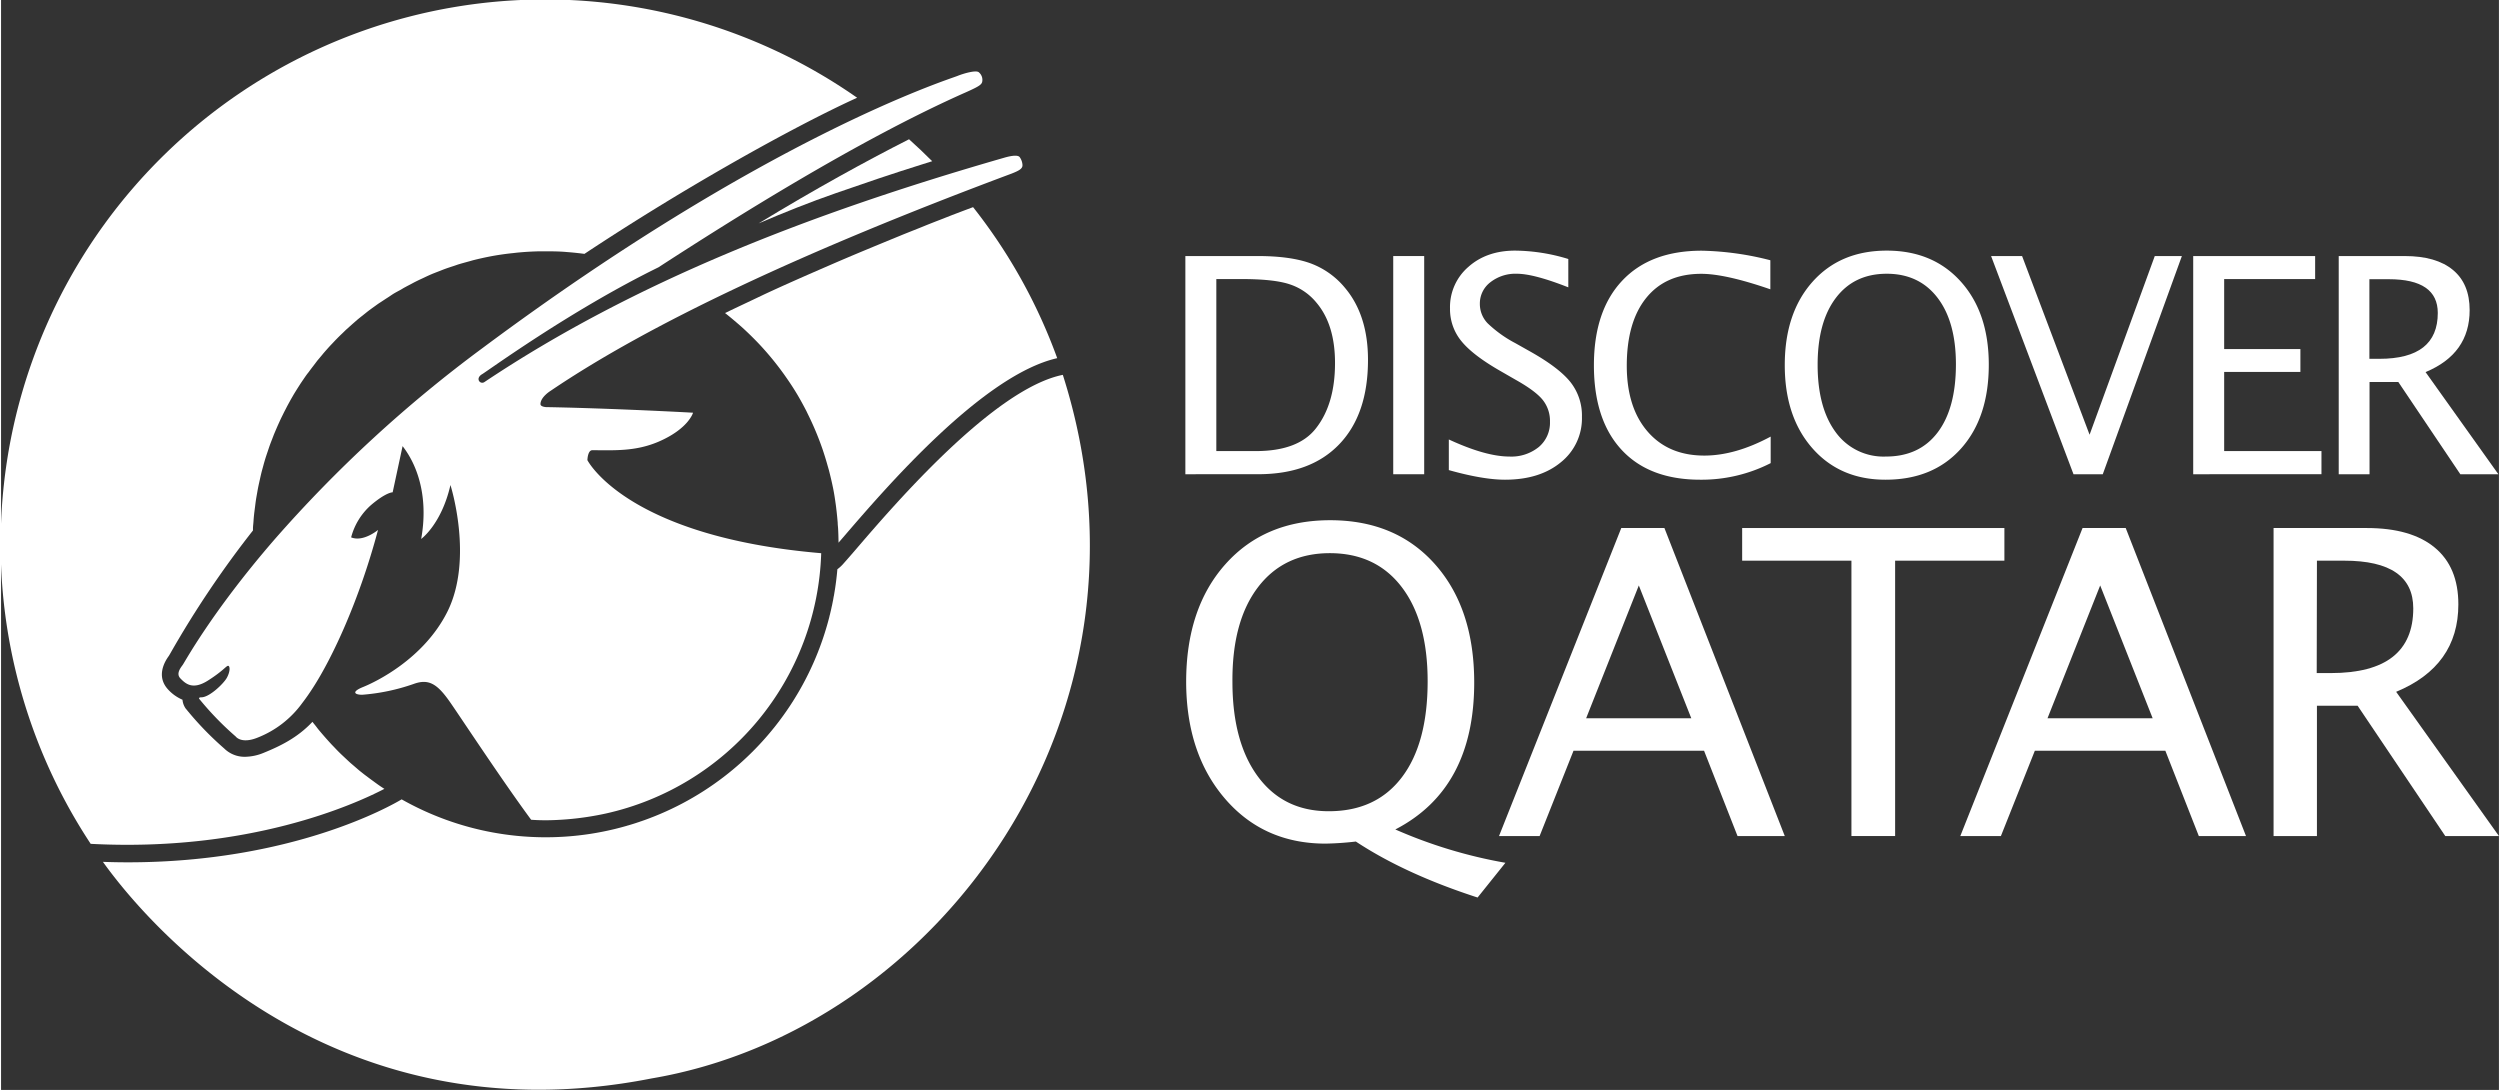 <?xml version="1.0" encoding="utf-8"?>
<svg xmlns="http://www.w3.org/2000/svg" id="Layer_1" data-name="Layer 1" viewBox="0 0 694.69 303.12" width="694px" height="302.564px"><rect x="0" y="0" width="694.69" height="303.12" fill="#333333" stroke="none"/><defs><style>.cls-1,.cls-2{fill:#fff;}.cls-2{fill-rule:evenodd;}</style></defs><path class="cls-1" d="M577.3,401.28V340.6h20.17q9,0,14.57,2a22.48,22.48,0,0,1,9.62,6.81q6.44,7.62,6.43,20.09,0,15.12-8,23.45t-22.51,8.32Zm8.61-6.44h11q11.8,0,16.72-6.35,5.3-6.76,5.29-18.16,0-10.71-5.2-16.81a16.07,16.07,0,0,0-7.55-5.11Q601.82,347,593,347h-7.09Z" transform="translate(-247.93 -269.39)"/><path class="cls-1" d="M635.11,401.28V340.6h8.61v60.68Z" transform="translate(-247.93 -269.39)"/><path class="cls-1" d="M666.19,402.8q-6.11,0-15.62-2.67v-8.52q10.26,4.75,16.85,4.75a12.12,12.12,0,0,0,8.18-2.66,8.8,8.8,0,0,0,3.1-7,9.35,9.35,0,0,0-2-6.07q-2-2.5-7.48-5.58L665,372.62q-7.74-4.42-10.92-8.34a14,14,0,0,1-3.18-9.12A14.76,14.76,0,0,1,656,343.62q5.09-4.53,13-4.53a51.79,51.79,0,0,1,14.8,2.33v7.88q-9.6-3.78-14.31-3.78a11.31,11.31,0,0,0-7.38,2.38,7.42,7.42,0,0,0-2.91,6,7.75,7.75,0,0,0,2.13,5.37,33.84,33.84,0,0,0,7.79,5.58l4.35,2.45q7.88,4.47,11,8.45a15,15,0,0,1,3.12,9.55A15.63,15.63,0,0,1,681.67,398Q675.82,402.8,666.19,402.8Z" transform="translate(-247.93 -269.39)"/><path class="cls-1" d="M720.48,402.8q-14.15,0-21.85-8.3T690.92,371q0-15.17,7.85-23.53t22.12-8.36a82.5,82.5,0,0,1,19.1,2.66v8.08c-8.3-2.87-14.72-4.31-19.22-4.31q-9.88,0-15.29,6.69t-5.42,18.86q0,11.6,5.78,18.3t15.79,6.7q8.61,0,18.45-5.28v7.38A42.23,42.23,0,0,1,720.48,402.8Z" transform="translate(-247.93 -269.39)"/><path class="cls-1" d="M772,402.8q-12.63,0-20.32-8.75T744,370.9q0-14.47,7.72-23.14t20.65-8.67q12.87,0,20.62,8.65t7.75,23.08q0,14.71-7.75,23.35T772,402.8Zm.12-6.44q9.31,0,14.39-6.7t5.09-18.92q0-11.85-5.11-18.53t-14.12-6.69q-9.06,0-14.15,6.71t-5.08,18.63q0,11.89,5,18.7A16.4,16.4,0,0,0,772.1,396.36Z" transform="translate(-247.93 -269.39)"/><path class="cls-1" d="M824.3,401.28,801.38,340.6H810l18.77,49.69,18.13-49.69h7.54l-22,60.68Z" transform="translate(-247.93 -269.39)"/><path class="cls-1" d="M857.59,401.28V340.6H891.5V347H866.2v19.47h21.2v6.36H866.2v22h27.06v6.44Z" transform="translate(-247.93 -269.39)"/><path class="cls-1" d="M898.06,401.28V340.6h18.37q8.73,0,13.39,3.86t4.65,11.19q0,12.14-12.26,17.22l20.25,28.41H931.88l-17.25-25.66h-8v25.66Zm8.53-32.1h2.79q16.23,0,16.23-12.75,0-9.39-13.61-9.39h-5.41Z" transform="translate(-247.93 -269.39)"/><path class="cls-1" d="M658.57,519q-20.19-6.54-33.86-15.57a84,84,0,0,1-8.39.58q-17.25,0-28-12.5t-10.8-32.47q0-20.49,10.91-32.73t29.14-12.24q18.3,0,29.18,12.27t10.88,32.87q0,29.52-21.94,40.86a133,133,0,0,0,30.62,9.27ZM617.19,495q13.14,0,20.31-9.43t7.18-26.68q0-16.74-7.18-26.19t-20-9.47q-12.78,0-20,9.47T590.39,459q0,16.79,7.12,26.4T617.19,495Z" transform="translate(-247.93 -269.39)"/><path class="cls-1" d="M730.86,501.9l-9.31-23.73h-36.3l-9.43,23.73H664.53l34-85.66h12L744,501.9ZM718,469.14l-14.59-36.93-14.65,36.93Z" transform="translate(-247.93 -269.39)"/><path class="cls-1" d="M762.54,501.9V425.32H732.15v-9.08h72.93v9.08H774.69V501.9Z" transform="translate(-247.93 -269.39)"/><path class="cls-1" d="M859.15,501.9l-9.31-23.73H813.55l-9.44,23.73H792.82l34-85.66h12l33.45,85.66Zm-12.84-32.76-14.59-36.93-14.65,36.93Z" transform="translate(-247.93 -269.39)"/><path class="cls-1" d="M879.94,501.9V416.24h25.93q12.33,0,18.9,5.44t6.56,15.8q0,17.13-17.3,24.31l28.59,40.11H927.69l-24.37-36.23H892V501.9Zm12-45.32h3.93q22.92,0,22.92-18,0-13.26-19.21-13.26H892Z" transform="translate(-247.93 -269.39)"/><path class="cls-2" d="M458.61,331.52c7.17-3.07,14.36-5.94,21.53-8.43,7.51-2.61,15.59-5.38,23.84-7.95l2.86-.9.06,0q-3.15-3.17-6.45-6.12C488.21,314.33,474.29,322,458.61,331.52Z" transform="translate(-247.93 -269.39)"/><path class="cls-1" d="M450.94,484a79.66,79.66,0,0,0,17.25-19.5A81,81,0,0,1,450.94,484Z" transform="translate(-247.93 -269.39)"/><path class="cls-1" d="M470.71,460.22l.18-.33c.12-.21.22-.42.33-.62Z" transform="translate(-247.93 -269.39)"/><path class="cls-1" d="M447.91,486.34l-.37.26Z" transform="translate(-247.93 -269.39)"/><path class="cls-1" d="M450.77,484.12c-.45.37-.92.72-1.38,1.08C449.85,484.84,450.32,484.49,450.77,484.12Z" transform="translate(-247.93 -269.39)"/><path class="cls-1" d="M421.23,499.34l.41-.11c.6-.17,1.21-.35,1.81-.54C422.71,498.92,422,499.13,421.23,499.34Z" transform="translate(-247.93 -269.39)"/><path class="cls-1" d="M424.31,498.42l.63-.2c.63-.21,1.25-.42,1.86-.64Q425.57,498,424.31,498.42Z" transform="translate(-247.93 -269.39)"/><path class="cls-1" d="M419.29,499.85l-1.1.26Z" transform="translate(-247.93 -269.39)"/><path class="cls-1" d="M427.55,497.31l.65-.24c.66-.25,1.31-.5,2-.77h0C429.32,496.65,428.43,497,427.55,497.31Z" transform="translate(-247.93 -269.39)"/><path class="cls-1" d="M480.58,427.56a2.11,2.11,0,0,0,0,.26A2.11,2.11,0,0,1,480.58,427.56Z" transform="translate(-247.93 -269.39)"/><path class="cls-1" d="M480.4,429.4c-.08.71-.16,1.42-.25,2.12C480.24,430.82,480.32,430.11,480.4,429.4Z" transform="translate(-247.93 -269.39)"/><path class="cls-1" d="M478.13,441.7c.13-.51.28-1,.4-1.54.19-.79.39-1.59.55-2.4s.35-1.64.44-2.18.17-.95.24-1.42.15-1,.22-1.48A81.89,81.89,0,0,1,478.13,441.7Z" transform="translate(-247.93 -269.39)"/><path class="cls-1" d="M469.61,462.15c-.32.54-.63,1.08-1,1.62Z" transform="translate(-247.93 -269.39)"/><path class="cls-1" d="M531.23,313.1c-.43-.57-1.85-.57-4.44.19-54,15.55-102.82,34.54-144.47,62.38-1.16.71-2.56-1-.66-2.18.86-.4,24.41-17.66,49.09-29.75,20.05-13,55.37-35.35,85.62-48.73,3.64-1.63,4.37-2.13,4.46-3.07a2.72,2.72,0,0,0-.94-2.42c-.69-.72-4.15.25-6,1-2.9,1.13-53.23,17-132,75.63a364.71,364.71,0,0,0-58.05,53.44c-17.52,20.26-25,34.28-25.42,34.76-.7.93-1.77,2.42-.68,3.64,1.44,1.5,3.41,3.4,7.71.68s5.16-4.19,5.66-4.11.61,1.51-.39,3.34c-.87,1.59-4.86,5.45-7.1,5.42-.84,0-.59.41-.59.41a83.93,83.93,0,0,0,10.16,10.49s1.51,2.16,6.09.31a27.92,27.92,0,0,0,12.44-9.65c.95-1.23,1.92-2.61,2.92-4.17,5.46-8.43,12.91-24.35,18.13-43.94,0,0-4.08,3.44-7.48,2.07a18.12,18.12,0,0,1,5.49-8.95c4.31-3.67,6.06-3.58,6.06-3.58l2.76-12.85c5,6.46,7,15.67,5.17,25.82,0,0,5.65-4.08,8.14-15,0,0,6.53,20.47-.87,35.27-6.61,13.15-20,19.52-23.42,20.9s-2.28,2.16-.26,2.16a56.18,56.18,0,0,0,14.3-3c4.26-1.55,6.65,0,10.27,5.24,3.08,4.44,14.56,21.88,22.42,32.52,1.09.09,3.08.17,4.67.14a81.57,81.57,0,0,0,16-1.85,76.56,76.56,0,0,0,60-72.42C421.74,418.64,411,397.36,411,397.36s.06-2.77,1.37-2.76c5.95,0,11.91.41,18.39-2.36,8.39-3.61,9.62-8.07,9.62-8.07-8.72-.49-27.14-1.32-40.91-1.56,0,0-1.53-.09-1.52-.83,0-2,2.88-3.74,2.88-3.74Q442,350.16,529,317.66c2.22-.87,3.05-1.42,3-2.4A4.13,4.13,0,0,0,531.23,313.1Z" transform="translate(-247.93 -269.39)"/><path class="cls-1" d="M475.1,450.89c.1-.26.21-.51.31-.77l.09-.26Z" transform="translate(-247.93 -269.39)"/><path class="cls-1" d="M477.08,445.33c0-.05,0-.1.05-.15.27-.87.53-1.75.78-2.63C477.65,443.48,477.37,444.41,477.08,445.33Z" transform="translate(-247.93 -269.39)"/><path class="cls-1" d="M476.14,448.13a2,2,0,0,1,.1-.26c.08-.25.17-.49.25-.74l.28-.83a2.47,2.47,0,0,1,.1-.29C476.63,446.72,476.39,447.42,476.14,448.13Z" transform="translate(-247.93 -269.39)"/><path class="cls-2" d="M354.54,488.78c-.57-.36-1.13-.73-1.67-1.11q-2-1.43-4-2.95l-1-.79c-.55-.44-1.08-.91-1.61-1.37s-.86-.72-1.28-1.1-1-.93-1.49-1.39-.86-.8-1.28-1.21-1-1-1.43-1.46-.82-.84-1.21-1.27-.91-1-1.36-1.51-.79-.9-1.17-1.35-.86-1-1.29-1.58-.74-.92-1.1-1.4l-.12-.15c-4.28,4.55-9.22,6.84-13.59,8.63a14,14,0,0,1-5.07,1.09,8.08,8.08,0,0,1-5.89-2.32,87.81,87.81,0,0,1-10.53-10.9l-.22-.26-.18-.3a4.88,4.88,0,0,1-.66-2.09,11.54,11.54,0,0,1-4-2.84l-.09-.1c-3.17-3.53-1-7.5.29-9.24.09-.14.22-.37.4-.68a276.44,276.44,0,0,1,23-34.21c0-.18,0-.36,0-.53,0-.64.1-1.27.14-1.91s.1-1.36.17-2,.16-1.29.24-1.93.16-1.32.26-2,.22-1.31.34-2,.22-1.27.35-1.9.29-1.31.44-2,.27-1.22.42-1.83.36-1.31.54-2,.33-1.18.51-1.78.42-1.3.64-1.95.38-1.15.58-1.72.49-1.3.74-1.95.42-1.11.65-1.65.55-1.29.83-1.94l.72-1.59c.3-.64.62-1.28.93-1.91s.52-1,.79-1.54.67-1.25,1-1.86.57-1,.86-1.51.73-1.21,1.1-1.81l.91-1.43c.43-.65.87-1.29,1.31-1.93.31-.45.63-.9,1-1.34.45-.63.92-1.24,1.39-1.85l1-1.32c.48-.59,1-1.18,1.47-1.76s.73-.86,1.1-1.28c.5-.57,1-1.12,1.54-1.68s.77-.83,1.17-1.23c.53-.55,1.07-1.08,1.62-1.6s.81-.8,1.23-1.19l1.69-1.51,1.3-1.14c.58-.48,1.17-.95,1.77-1.42s.9-.73,1.36-1.08,1.21-.89,1.82-1.33.95-.69,1.44-1,1.25-.83,1.88-1.23,1-.66,1.51-1,1.3-.77,2-1.14,1-.61,1.55-.89c.67-.37,1.36-.71,2-1.06s1.05-.55,1.58-.81c.7-.34,1.42-.65,2.12-1,.54-.25,1.07-.5,1.62-.73.73-.31,1.48-.59,2.22-.88.54-.21,1.08-.43,1.63-.63.78-.28,1.58-.54,2.38-.8.52-.17,1-.36,1.56-.52.9-.27,1.81-.51,2.71-.76.45-.12.89-.26,1.34-.37,1.37-.34,2.75-.65,4.15-.93,2.26-.44,4.52-.77,6.78-1l.86-.1c2.15-.22,4.28-.34,6.41-.39h1.1c2.1,0,4.2,0,6.27.18l1,.08c1.39.12,2.77.27,4.15.45,28.91-19.15,58.16-35.26,74.59-42.85l1.24-.57A151.42,151.42,0,0,0,272.86,504.07C316.81,506.39,346.21,493.12,354.54,488.78Z" transform="translate(-247.93 -269.39)"/><path class="cls-2" d="M453.43,359.91l.28.24q2.06,1.85,4,3.83l.69.71a81.42,81.42,0,0,1,7.11,8.57c.2.27.39.54.58.82,1.08,1.53,2.12,3.09,3.09,4.71l.08.13c.93,1.56,1.81,3.17,2.65,4.8l.48,1a82,82,0,0,1,3.86,9.19c.15.4.27.81.41,1.21.4,1.22.78,2.45,1.12,3.69l.39,1.36c.42,1.63.81,3.28,1.15,4.95s.56,3.21.78,4.8c.07.49.12,1,.18,1.47.13,1.14.24,2.27.33,3.4,0,.53.08,1.06.11,1.59.07,1.2.1,2.39.12,3.58v.36l1.34-1.55c11.69-13.6,38.72-45.06,59.48-49.77a150.5,150.5,0,0,0-23.4-42l-2.54.95-3.29,1.25L509,330.55q-2.61,1-5.17,2.05l-2.16.86c-1.18.47-2.35.93-3.51,1.41l-.17.07c-6.78,2.79-13.2,5.42-19.44,8.14-7.05,3.06-12.89,5.62-18.54,8.26-4.16,2-7.65,3.61-10.73,5.11a1.09,1.09,0,0,0,.17.13Q451.46,358.18,453.43,359.91Z" transform="translate(-247.93 -269.39)"/><path class="cls-1" d="M543.22,373.64c-19.16,3.86-46.85,36.07-57.34,48.29-1.5,1.74-2.69,3.12-3.55,4.07a10.16,10.16,0,0,1-1.81,1.7,81.4,81.4,0,0,1-121.18,64c-2.82,1.69-30.39,17.51-76.13,17.51q-3.4,0-6.95-.13c10,14,61.31,78.22,152.6,60.23C508.62,555.78,573.31,468,543.22,373.64Z" transform="translate(-247.93 -269.39)"/></svg>
